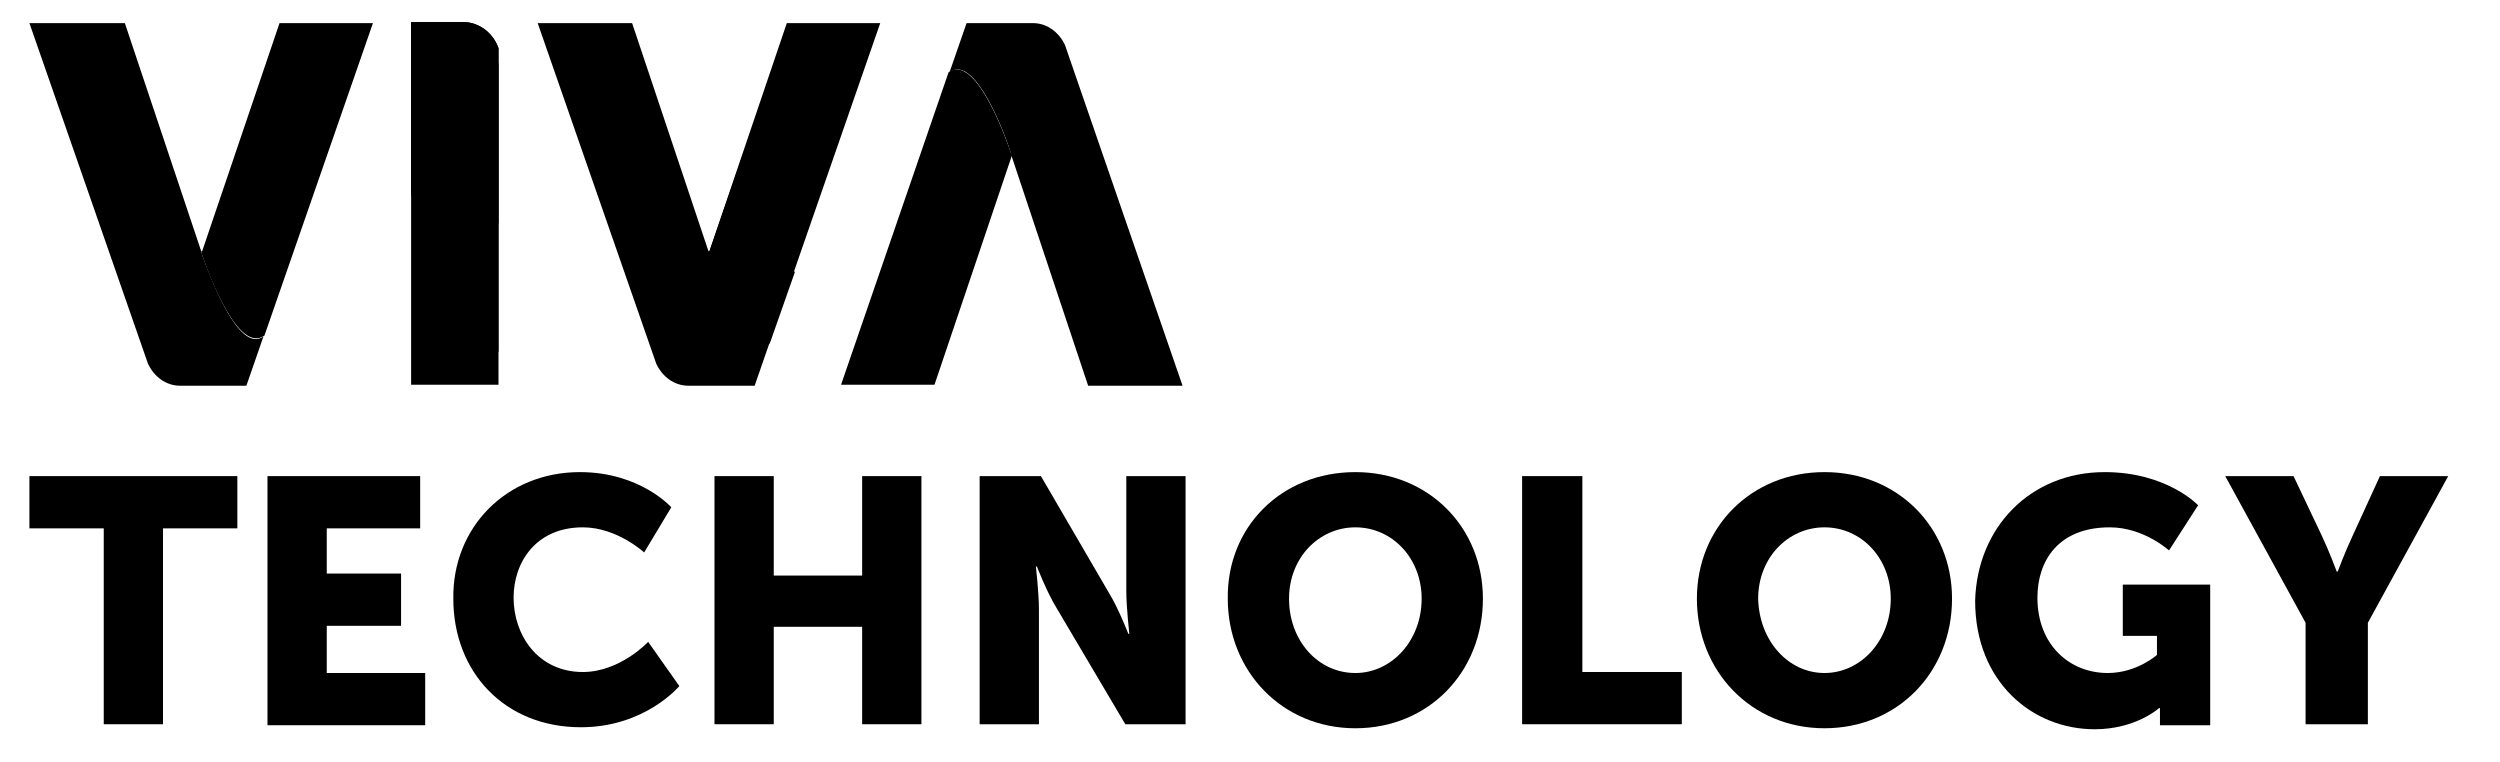 <svg width="128" height="39" viewBox="0 0 128 39" fill="none" xmlns="http://www.w3.org/2000/svg">
<path d="M14.312 1.183L10.352 12.857H10.301L10.352 13.063C10.661 13.989 12.204 18.155 13.541 17.177L19.095 1.183H14.312Z" fill="black"/>
<path d="M10.352 13.063L10.3 12.857L6.392 1.183H1.506L7.575 18.617C7.883 19.286 8.5 19.749 9.22 19.749H12.615L13.489 17.229C12.203 18.155 10.712 14.04 10.352 13.063Z" fill="black"/>
<path d="M25.523 2.469C25.266 1.697 24.546 1.131 23.723 1.131H21.049V19.698H25.523V2.469Z" fill="black"/>
<path d="M25.523 3.24H21.049V10.028C22.592 9.36 24.34 14.709 24.34 14.709L25.523 18.052V3.24Z" fill="black"/>
<path d="M25.523 2.469C25.266 1.749 24.598 1.183 23.826 1.131H21.049V3.651C22.489 2.571 24.289 7.972 24.289 7.972L25.523 11.469V2.469Z" fill="black"/>
<path d="M40.285 1.183L36.325 12.857H36.273L36.325 13.063C36.633 13.989 38.176 18.155 39.514 17.177L45.068 1.183H40.285Z" fill="black"/>
<path d="M39.308 10.955L39.256 10.749L38.176 7.509L36.325 12.857H36.273L35.81 14.4L36.942 17.589H39.411L40.696 13.938C39.976 12.857 39.462 11.418 39.308 10.955Z" fill="black"/>
<path d="M36.324 13.063L36.272 12.857L32.364 1.183H27.529L33.598 18.617C33.907 19.286 34.524 19.749 35.244 19.749H38.638L39.513 17.229C38.227 18.155 36.684 14.04 36.324 13.063Z" fill="black"/>
<path d="M51.754 7.818C51.446 6.892 49.903 2.726 48.566 3.703L43.062 19.698H47.846L51.806 7.972H51.857L51.754 7.818Z" fill="black"/>
<path d="M51.752 7.817L51.804 8.023L55.713 19.749H60.547L54.53 2.314C54.221 1.645 53.604 1.183 52.884 1.183H49.489L48.615 3.703C49.901 2.726 51.444 6.84 51.752 7.817Z" fill="black"/>
<path d="M5.312 27.052H1.506V24.377H12.152V27.052H8.346V37.081H5.312V27.052Z" fill="black"/>
<path d="M13.695 24.377H21.513V27.052H16.73V29.366H20.535V32.041H16.73V34.458H21.77V37.132H13.695V24.377Z" fill="black"/>
<path d="M29.69 24.172C32.776 24.172 34.37 25.972 34.37 25.972L32.981 28.286C32.981 28.286 31.593 27 29.844 27C27.427 27 26.296 28.801 26.296 30.601C26.296 32.504 27.53 34.407 29.844 34.407C31.747 34.407 33.187 32.864 33.187 32.864L34.782 35.127C34.782 35.127 33.033 37.235 29.741 37.235C25.833 37.235 23.21 34.407 23.21 30.652C23.158 27 25.936 24.172 29.69 24.172Z" fill="black"/>
<path d="M36.582 24.377H39.616V29.469H44.142V24.377H47.177V37.081H44.142V32.092H39.616V37.081H36.582V24.377Z" fill="black"/>
<path d="M50.21 24.377H53.295L56.741 30.292C57.256 31.115 57.77 32.452 57.77 32.452H57.821C57.821 32.452 57.667 31.063 57.667 30.292V24.377H60.701V37.081H57.616L54.118 31.166C53.604 30.343 53.09 29.006 53.09 29.006H53.038C53.038 29.006 53.193 30.395 53.193 31.166V37.081H50.158V24.377H50.21Z" fill="black"/>
<path d="M69.394 24.172C73.148 24.172 75.925 27 75.925 30.652C75.925 34.407 73.148 37.287 69.394 37.287C65.639 37.287 62.862 34.355 62.862 30.652C62.811 27 65.588 24.172 69.394 24.172ZM69.394 34.458C71.245 34.458 72.788 32.812 72.788 30.652C72.788 28.595 71.297 27 69.394 27C67.542 27 65.999 28.543 65.999 30.652C65.999 32.812 67.491 34.458 69.394 34.458Z" fill="black"/>
<path d="M77.983 24.377H81.017V34.406H86.109V37.081H77.932V24.377H77.983Z" fill="black"/>
<path d="M93.412 24.172C97.167 24.172 99.944 27 99.944 30.652C99.944 34.407 97.167 37.287 93.412 37.287C89.658 37.287 86.881 34.355 86.881 30.652C86.881 27 89.658 24.172 93.412 24.172ZM93.412 34.458C95.264 34.458 96.807 32.812 96.807 30.652C96.807 28.595 95.315 27 93.412 27C91.561 27 90.018 28.543 90.018 30.652C90.07 32.812 91.561 34.458 93.412 34.458Z" fill="black"/>
<path d="M107.761 24.172C110.95 24.172 112.544 25.869 112.544 25.869L111.053 28.183C111.053 28.183 109.767 27 108.019 27C105.396 27 104.316 28.698 104.316 30.601C104.316 33.018 105.961 34.458 107.916 34.458C109.407 34.458 110.436 33.532 110.436 33.532V32.555H108.687V29.932H113.162V37.132H110.59V36.772V36.258H110.539C110.539 36.258 109.356 37.338 107.247 37.338C104.058 37.338 101.127 34.921 101.127 30.755C101.23 27 103.956 24.172 107.761 24.172Z" fill="black"/>
<path d="M118.046 31.886L113.932 24.377H117.429L118.869 27.412C119.28 28.286 119.64 29.263 119.64 29.263H119.692C119.692 29.263 120.052 28.286 120.463 27.412L121.852 24.377H125.349L121.235 31.886V37.081H118.046V31.886Z" fill="black"/>
</svg>
